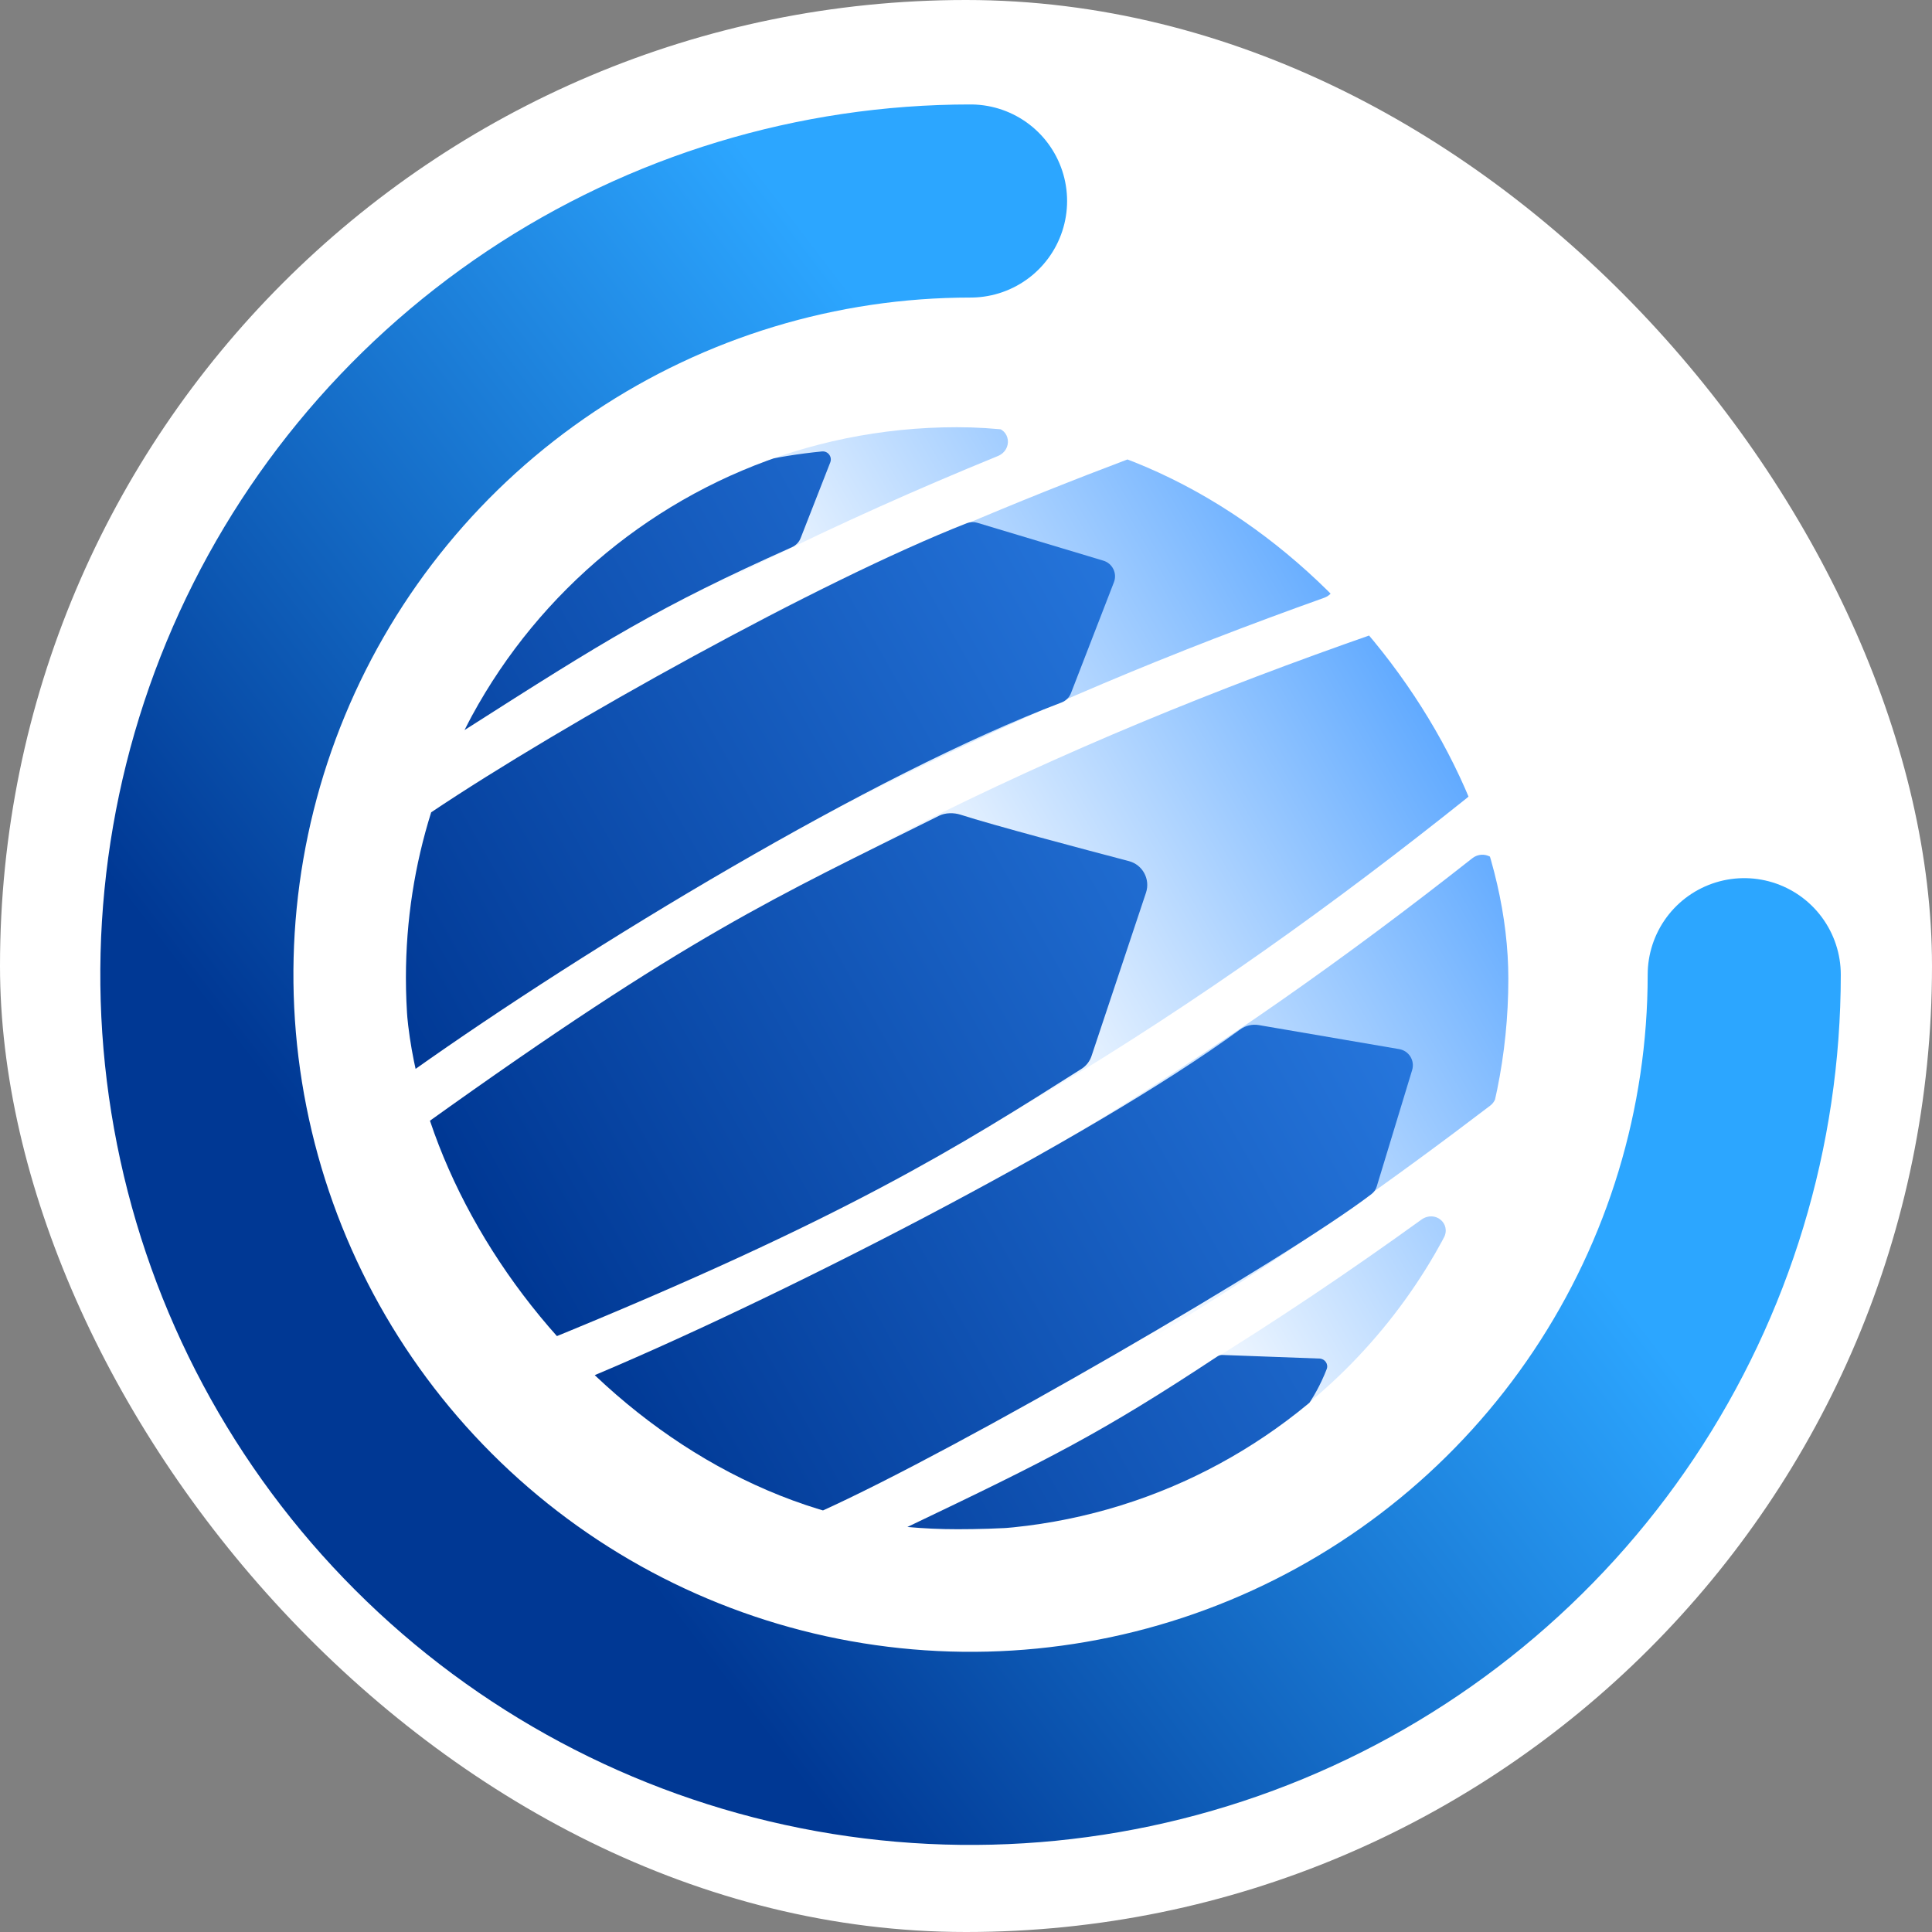 <svg width="80" height="80" viewBox="0 0 80 80" fill="none" xmlns="http://www.w3.org/2000/svg">
<rect x="0" y="0" width="80" height="80" fill="#808080" stroke="none"/>
<rect width="80" height="80" rx="40" fill="white"/>
<path d="M72.225 40.36C72.225 46.696 70.346 52.89 66.826 58.159C63.306 63.427 58.302 67.533 52.448 69.958C46.594 72.383 40.153 73.017 33.938 71.781C27.724 70.545 22.015 67.494 17.535 63.013C13.054 58.533 10.003 52.825 8.767 46.61C7.531 40.395 8.165 33.954 10.59 28.1C13.015 22.246 17.121 17.242 22.389 13.722C27.658 10.202 33.852 8.323 40.188 8.323" stroke="url(#paint0_linear_1168_8964)" stroke-width="7.996" stroke-linecap="round" stroke-linejoin="round"/>
<g clip-path="url(#clip0_1168_8964)">
<path d="M54.834 24.752C55.304 24.585 55.44 23.987 55.072 23.65C52.842 21.605 50.203 19.997 47.293 18.962C47.144 18.91 46.982 18.912 46.834 18.968C37.302 22.568 28.008 26.854 18.053 33.502C17.924 33.588 17.828 33.716 17.784 33.863C17.149 35.959 16.808 38.183 16.808 40.486C16.808 41.421 16.865 42.343 16.974 43.248C17.034 43.745 17.603 43.98 18.013 43.694C30.916 34.663 42.501 29.154 54.834 24.752Z" fill="url(#paint1_linear_1168_8964)"/>
<path d="M18.005 46.262C17.774 46.426 17.668 46.72 17.749 46.992C18.701 50.202 20.341 53.118 22.497 55.567C22.503 55.574 22.514 55.567 22.511 55.559V55.559C22.509 55.555 22.511 55.55 22.515 55.548C38.377 49.084 49.798 41.786 60.752 33.035C60.978 32.854 61.065 32.549 60.961 32.278C60.147 30.167 59.029 28.207 57.66 26.453C57.485 26.228 57.185 26.144 56.916 26.237C43.827 30.803 31.705 36.5 18.005 46.262Z" fill="url(#paint2_linear_1168_8964)"/>
<path d="M62.022 35.911C61.923 35.428 61.351 35.234 60.964 35.539C50.609 43.695 39.702 50.614 25.035 56.771C24.58 56.962 24.471 57.559 24.846 57.879C27.384 60.04 30.401 61.656 33.715 62.544C33.863 62.584 34.022 62.57 34.162 62.506C45.043 57.586 53.587 51.969 61.702 45.785C61.828 45.69 61.916 45.553 61.95 45.398C62.297 43.816 62.48 42.172 62.48 40.486C62.48 38.919 62.322 37.389 62.022 35.911Z" fill="url(#paint3_linear_1168_8964)"/>
<path d="M59.782 51.263C60.106 50.658 59.414 50.102 58.858 50.502C52.989 54.736 46.731 58.694 39.438 62.32C38.92 62.578 39.066 63.322 39.644 63.322V63.322C48.359 63.322 55.933 58.44 59.782 51.263Z" fill="url(#paint4_linear_1168_8964)"/>
<path d="M20.462 28.091C20.087 28.669 20.74 29.282 21.328 28.922C28.157 24.741 34.725 21.579 41.314 18.886C41.949 18.627 41.843 17.744 41.158 17.7C40.658 17.667 40.153 17.65 39.644 17.65C31.602 17.65 24.53 21.808 20.462 28.091Z" fill="url(#paint5_linear_1168_8964)"/>
<path d="M46.125 24.11C46.268 23.741 46.067 23.329 45.688 23.216L40.47 21.648C40.326 21.605 40.175 21.609 40.035 21.664C33.984 24.039 23.322 29.97 17.854 33.636C17.175 35.798 16.808 38.1 16.808 40.486C16.808 41.792 16.918 43.072 17.128 44.317C24.298 39.233 36.152 32.04 43.955 29.089C44.136 29.02 44.278 28.88 44.348 28.698L46.125 24.11Z" fill="url(#paint6_linear_1168_8964)"/>
<path d="M17.619 46.538C18.553 49.944 20.255 53.032 22.529 55.604L22.507 55.552C35.055 50.439 39.808 47.412 44.779 44.262C44.977 44.137 45.125 43.947 45.199 43.724L47.453 36.965C47.639 36.406 47.315 35.807 46.746 35.657C44.886 35.169 41.087 34.16 39.775 33.735C39.497 33.645 39.144 33.649 38.883 33.779C32.059 37.18 28.57 38.69 17.619 46.538Z" fill="url(#paint7_linear_1168_8964)"/>
<path d="M52.127 42.447C51.851 42.4 51.573 42.466 51.347 42.631C45.086 47.208 31.734 54.009 24.06 57.178C26.807 59.744 30.189 61.64 33.944 62.605C39.724 60.003 53.29 52.12 56.788 49.447C56.898 49.364 56.971 49.251 57.011 49.119L58.474 44.308C58.593 43.917 58.342 43.511 57.94 43.442L52.127 42.447Z" fill="url(#paint8_linear_1168_8964)"/>
<path d="M50.617 56.106C50.547 56.103 50.475 56.124 50.416 56.163C45.605 59.341 43.459 60.417 37.573 63.229C38.255 63.291 38.946 63.322 39.644 63.322C46.509 63.322 53.024 61.623 54.935 56.694C55.016 56.485 54.862 56.263 54.637 56.255L50.617 56.106Z" fill="url(#paint9_linear_1168_8964)"/>
<path d="M19.235 30.231C25.122 26.474 27.261 25.137 32.795 22.657C32.957 22.584 33.087 22.45 33.152 22.284L34.379 19.148C34.47 18.915 34.284 18.668 34.035 18.693C26.264 19.467 22.656 23.437 19.235 30.231Z" fill="url(#paint10_linear_1168_8964)"/>
</g>
<defs>
<linearGradient id="paint0_linear_1168_8964" x1="68.291" y1="16.824" x2="13.374" y2="58.861" gradientUnits="userSpaceOnUse">
<stop offset="0.337" stop-color="#2CA6FF"/>
<stop offset="0.904" stop-color="#003894"/>
</linearGradient>
<linearGradient id="paint1_linear_1168_8964" x1="38.901" y1="40.512" x2="63.967" y2="26.057" gradientUnits="userSpaceOnUse">
<stop stop-color="white"/>
<stop offset="1" stop-color="#3894FF"/>
</linearGradient>
<linearGradient id="paint2_linear_1168_8964" x1="38.901" y1="40.512" x2="63.967" y2="26.057" gradientUnits="userSpaceOnUse">
<stop stop-color="white"/>
<stop offset="1" stop-color="#3894FF"/>
</linearGradient>
<linearGradient id="paint3_linear_1168_8964" x1="38.901" y1="40.512" x2="63.967" y2="26.057" gradientUnits="userSpaceOnUse">
<stop stop-color="white"/>
<stop offset="1" stop-color="#3894FF"/>
</linearGradient>
<linearGradient id="paint4_linear_1168_8964" x1="38.901" y1="40.512" x2="63.967" y2="26.057" gradientUnits="userSpaceOnUse">
<stop stop-color="white"/>
<stop offset="1" stop-color="#3894FF"/>
</linearGradient>
<linearGradient id="paint5_linear_1168_8964" x1="38.901" y1="40.512" x2="63.967" y2="26.057" gradientUnits="userSpaceOnUse">
<stop stop-color="white"/>
<stop offset="1" stop-color="#3894FF"/>
</linearGradient>
<linearGradient id="paint6_linear_1168_8964" x1="21.308" y1="52.527" x2="68.75" y2="25.802" gradientUnits="userSpaceOnUse">
<stop stop-color="#003894"/>
<stop offset="1" stop-color="#3894FF"/>
</linearGradient>
<linearGradient id="paint7_linear_1168_8964" x1="21.308" y1="52.527" x2="68.75" y2="25.802" gradientUnits="userSpaceOnUse">
<stop stop-color="#003894"/>
<stop offset="1" stop-color="#3894FF"/>
</linearGradient>
<linearGradient id="paint8_linear_1168_8964" x1="21.308" y1="52.527" x2="68.75" y2="25.802" gradientUnits="userSpaceOnUse">
<stop stop-color="#003894"/>
<stop offset="1" stop-color="#3894FF"/>
</linearGradient>
<linearGradient id="paint9_linear_1168_8964" x1="21.308" y1="52.527" x2="68.75" y2="25.802" gradientUnits="userSpaceOnUse">
<stop stop-color="#003894"/>
<stop offset="1" stop-color="#3894FF"/>
</linearGradient>
<linearGradient id="paint10_linear_1168_8964" x1="21.308" y1="52.527" x2="68.75" y2="25.802" gradientUnits="userSpaceOnUse">
<stop stop-color="#003894"/>
<stop offset="1" stop-color="#3894FF"/>
</linearGradient>
<clipPath id="clip0_1168_8964">
<rect x="16.785" y="17.69" width="45.672" height="45.672" rx="22.836" fill="white"/>
</clipPath>
</defs>
</svg>
